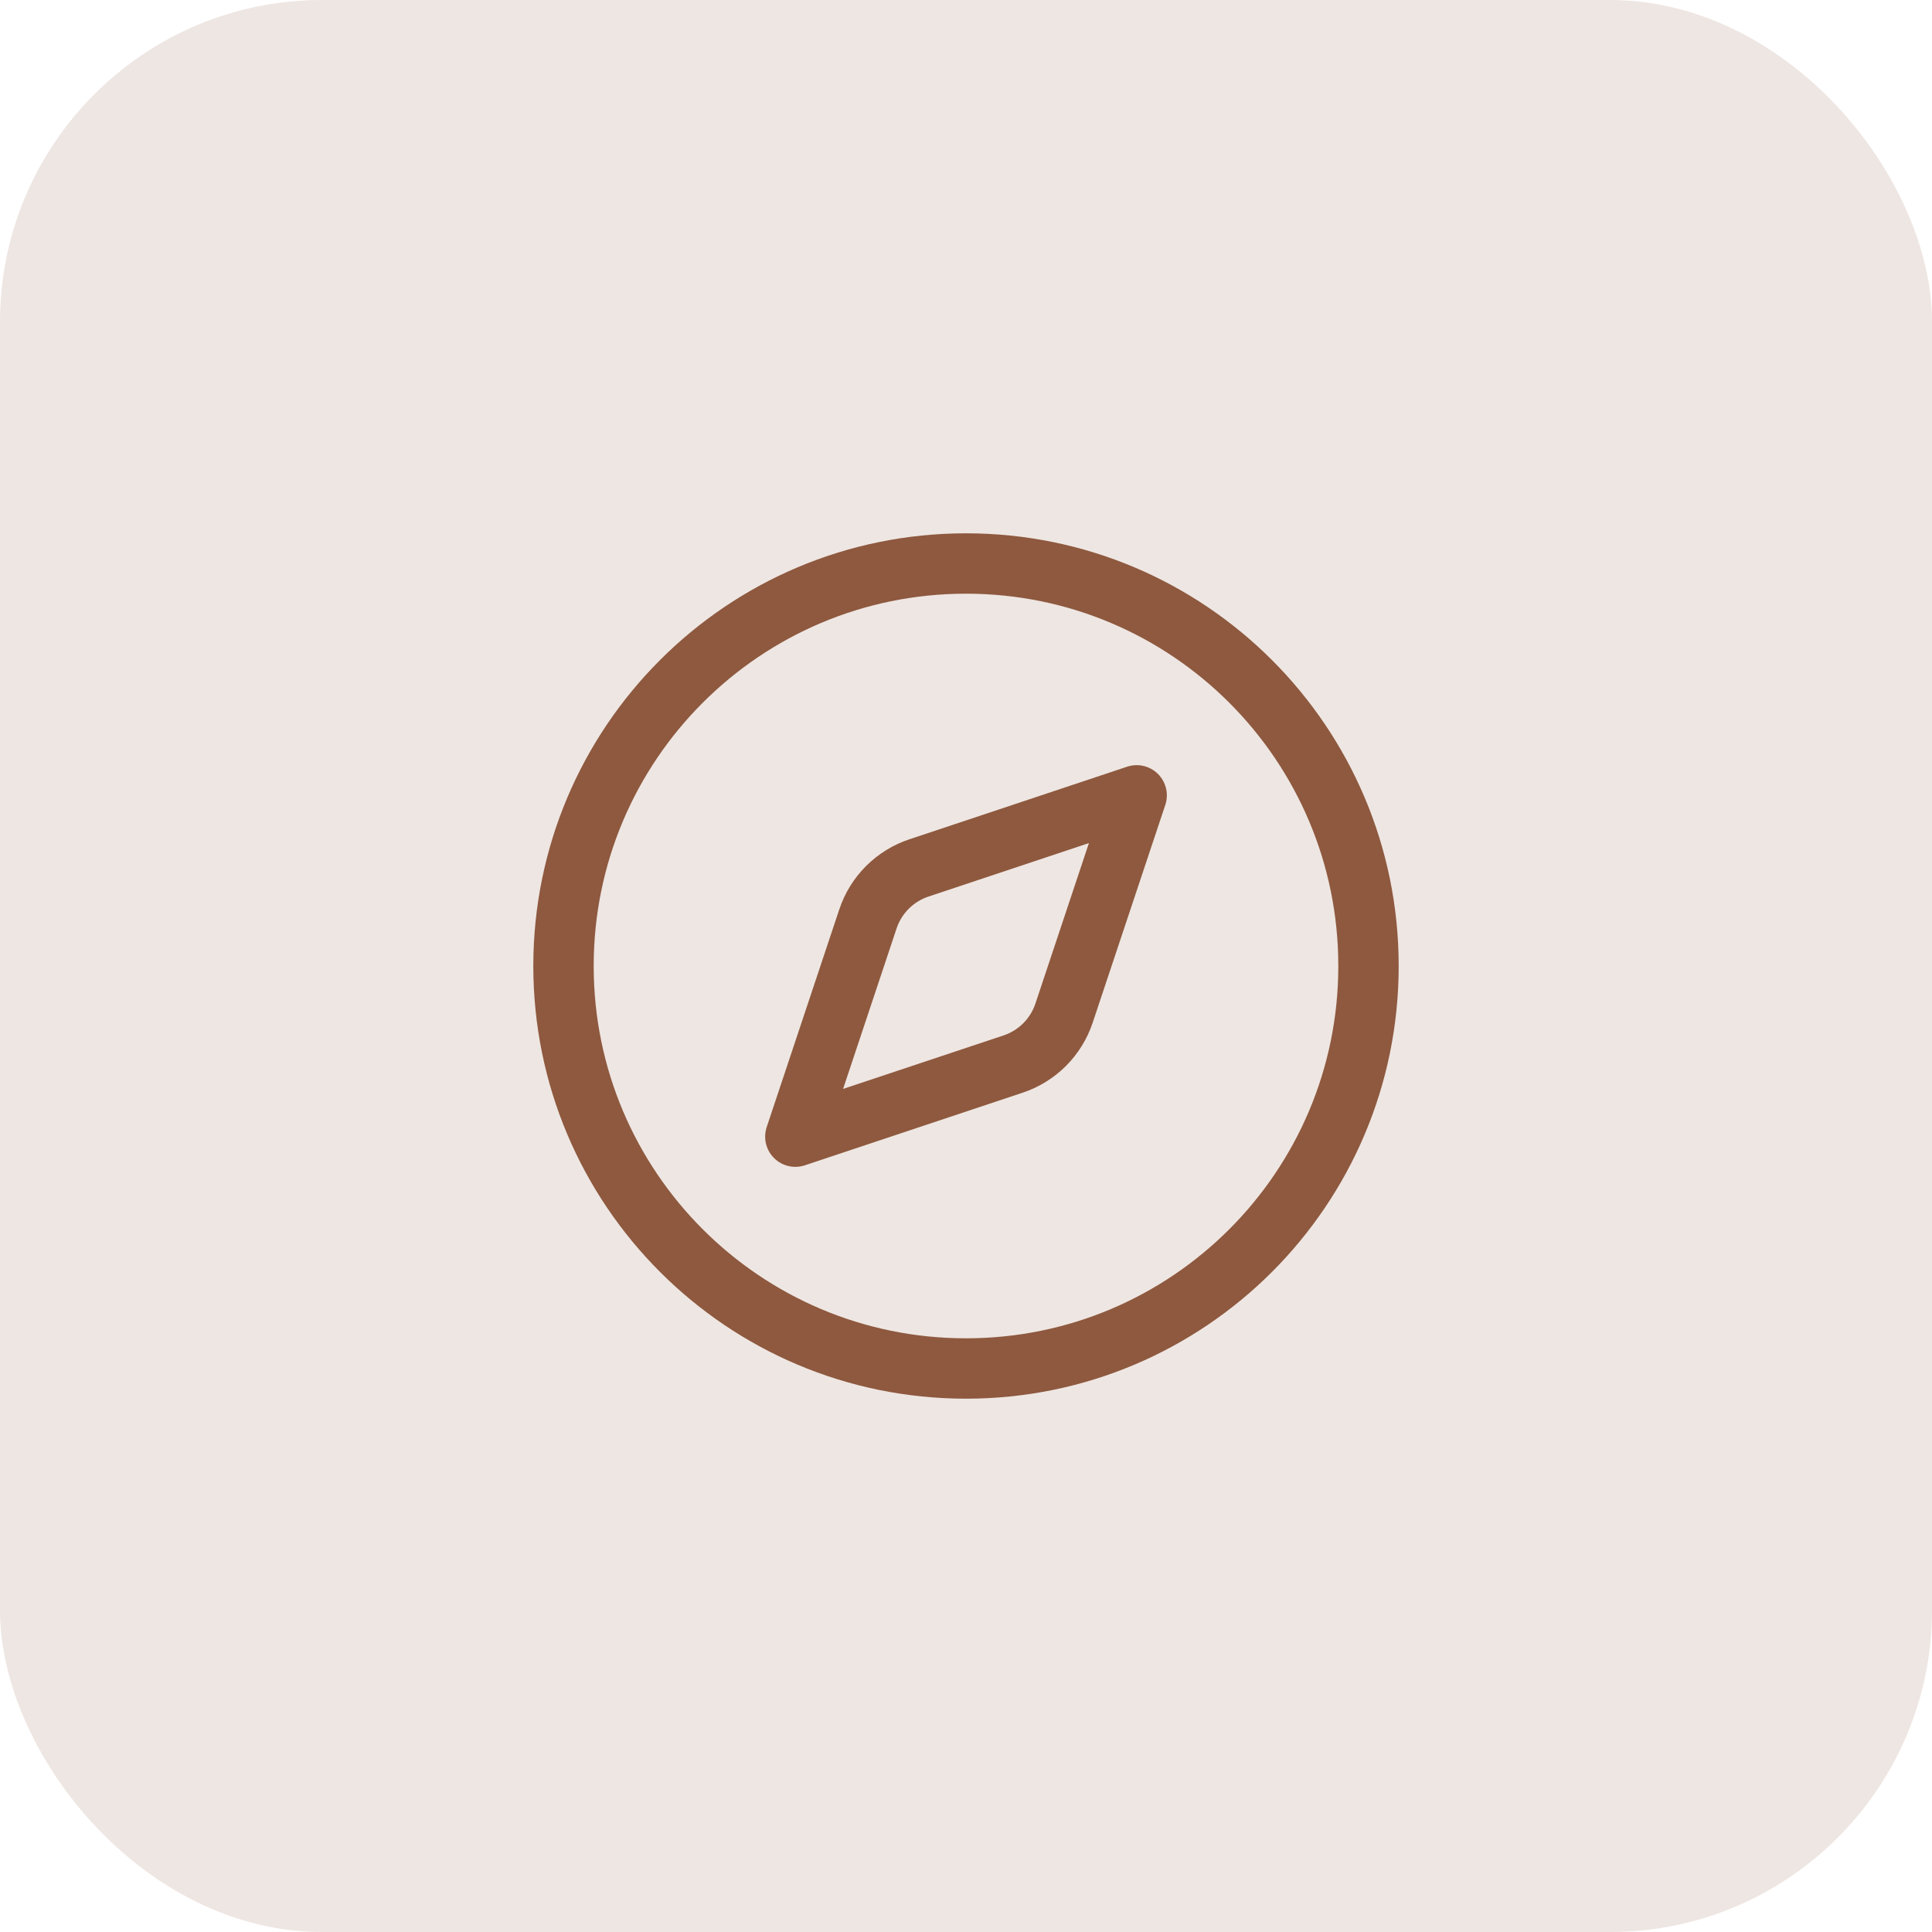 <svg width="48" height="48" viewBox="0 0 48 48" fill="none" xmlns="http://www.w3.org/2000/svg">
<rect width="48" height="48" rx="8" fill="#8E593F" fill-opacity="0.15"/>
<path d="M28.24 19.76L26.436 25.171C26.338 25.466 26.172 25.733 25.953 25.953C25.733 26.172 25.466 26.338 25.171 26.436L19.76 28.24L21.564 22.829C21.662 22.534 21.828 22.267 22.047 22.047C22.267 21.828 22.534 21.662 22.829 21.564L28.24 19.76Z" stroke="#8E593F" stroke-width="1.5" stroke-linecap="round" stroke-linejoin="round"/>
<path d="M24 34C29.523 34 34 29.523 34 24C34 18.477 29.523 14 24 14C18.477 14 14 18.477 14 24C14 29.523 18.477 34 24 34Z" stroke="#8E593F" stroke-width="1.5" stroke-linecap="round" stroke-linejoin="round"/>
</svg>
